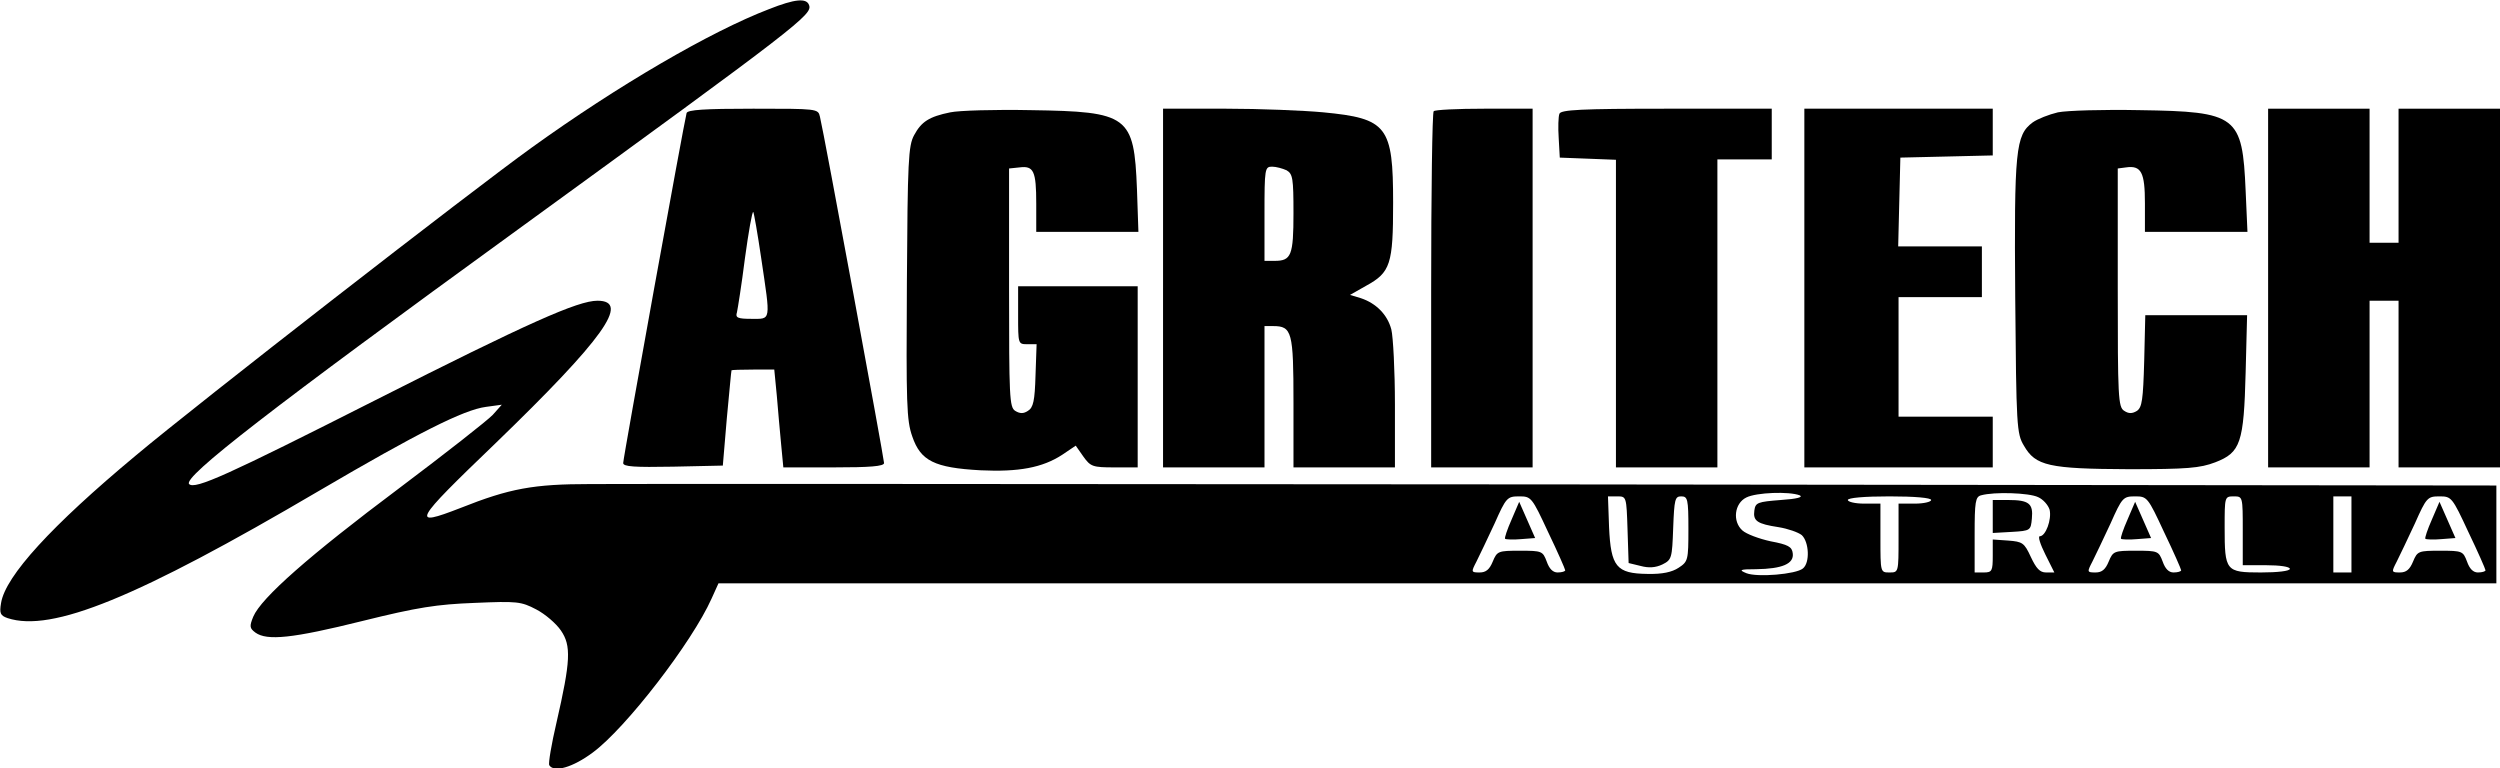 <?xml version="1.0" standalone="no"?>
<!DOCTYPE svg PUBLIC "-//W3C//DTD SVG 20010904//EN"
 "http://www.w3.org/TR/2001/REC-SVG-20010904/DTD/svg10.dtd">
<svg version="1.0" xmlns="http://www.w3.org/2000/svg"
 width="690pt" height="212pt" viewBox="0 0 690 212"
 preserveAspectRatio="xMidYMid meet">

<g transform="translate(0,212) scale(0.1,-0.1)"
fill="#000000" stroke="none">
<path d="M2123 2095 c-162 -62 -419 -212 -655 -382 -163 -117 -924 -708 -1093
-850 -233 -194 -360 -333 -372 -407 -5 -29 -2 -35 18 -42 122 -40 357 56 859
351 273 160 400 224 461 232 l44 6 -25 -28 c-14 -15 -130 -106 -259 -203 -247
-185 -380 -302 -402 -354 -11 -27 -10 -32 6 -44 32 -23 102 -16 295 32 153 38
206 46 310 50 117 5 128 4 170 -18 25 -13 55 -39 68 -58 29 -42 27 -84 -12
-254 -14 -60 -23 -113 -20 -118 13 -21 65 -6 120 35 91 67 274 304 328 425
l19 42 2454 0 2453 0 0 135 0 135 -2557 3 c-1407 1 -2623 2 -2703 1 -158 0
-223 -12 -359 -66 -139 -54 -131 -40 96 178 299 289 374 394 282 394 -54 0
-191 -61 -614 -275 -407 -206 -497 -247 -513 -231 -18 19 226 208 908 703 779
566 813 593 803 619 -7 20 -39 17 -110 -11z m2844 -1342 c11 -5 -7 -10 -52
-13 -64 -5 -70 -7 -73 -29 -4 -29 8 -37 67 -46 25 -4 54 -14 64 -22 20 -19 23
-76 3 -92 -19 -16 -126 -25 -156 -13 -22 9 -18 11 27 11 72 1 105 15 101 44
-2 18 -13 24 -61 33 -32 7 -67 20 -78 30 -28 25 -22 75 11 91 28 14 118 17
147 6z m658 -5 c14 -6 28 -22 32 -35 6 -27 -11 -73 -27 -73 -6 0 1 -22 15 -50
l25 -50 -23 0 c-17 0 -27 11 -42 43 -18 39 -23 42 -62 45 l-43 3 0 -45 c0 -42
-2 -46 -25 -46 l-25 0 0 104 c0 91 2 105 18 109 36 10 132 7 157 -5z m-1352
-97 c26 -54 47 -102 47 -105 0 -3 -9 -6 -21 -6 -13 0 -23 10 -30 30 -11 29
-13 30 -74 30 -60 0 -63 -1 -75 -30 -9 -22 -19 -30 -36 -30 -24 0 -24 1 -9 30
8 16 31 64 50 105 32 72 35 75 68 75 33 0 35 -2 80 -99z m219 7 l3 -92 33 -8
c22 -6 41 -5 60 4 26 13 27 17 30 101 3 79 5 87 22 87 18 0 20 -7 20 -90 0
-86 -1 -90 -27 -107 -18 -12 -45 -18 -86 -17 -86 1 -101 20 -106 129 l-3 85
26 0 c25 0 25 -1 28 -92z m838 82 c0 -5 -20 -10 -45 -10 l-45 0 0 -95 c0 -95
0 -95 -25 -95 -25 0 -25 0 -25 95 l0 95 -45 0 c-25 0 -45 5 -45 10 0 6 45 10
115 10 70 0 115 -4 115 -10z m643 -89 c26 -54 47 -102 47 -105 0 -3 -9 -6 -21
-6 -13 0 -23 10 -30 30 -11 29 -13 30 -74 30 -60 0 -63 -1 -75 -30 -9 -22 -19
-30 -36 -30 -24 0 -24 1 -9 30 8 16 31 64 50 105 32 72 35 75 68 75 33 0 35
-2 80 -99z m217 4 l0 -95 65 0 c37 0 65 -4 65 -10 0 -6 -33 -10 -80 -10 -97 0
-100 4 -100 124 0 85 0 86 25 86 25 0 25 0 25 -95z m300 -10 l0 -105 -25 0
-25 0 0 105 0 105 25 0 25 0 0 -105z m323 6 c26 -54 47 -102 47 -105 0 -3 -9
-6 -21 -6 -13 0 -23 10 -30 30 -11 29 -13 30 -74 30 -60 0 -63 -1 -75 -30 -9
-22 -19 -30 -36 -30 -24 0 -24 1 -9 30 8 16 31 64 50 105 32 72 35 75 68 75
33 0 35 -2 80 -99z"/>
<path d="M5500 694 l0 -45 53 3 c51 3 52 4 55 37 4 41 -8 51 -65 51 l-43 0 0
-46z"/>
<path d="M4172 686 c-12 -27 -20 -51 -18 -53 2 -2 22 -3 44 -1 l39 3 -22 50
-22 50 -21 -49z"/>
<path d="M5872 686 c-12 -27 -20 -51 -18 -53 2 -2 22 -3 44 -1 l39 3 -22 50
-22 50 -21 -49z"/>
<path d="M6712 686 c-12 -27 -20 -51 -18 -53 2 -2 22 -3 44 -1 l39 3 -22 50
-22 50 -21 -49z"/>
<path d="M1895 1808 c-6 -20 -175 -952 -175 -966 0 -10 31 -12 138 -10 l137 3
11 130 c7 72 12 131 13 133 0 1 27 2 60 2 l58 0 7 -72 c3 -40 9 -101 12 -135
l6 -63 139 0 c100 0 139 3 139 12 0 12 -167 917 -177 956 -5 22 -7 22 -184 22
-135 0 -181 -3 -184 -12z m206 -401 c26 -176 28 -167 -27 -167 -38 0 -45 3
-40 18 2 9 13 77 22 149 10 73 20 130 23 128 2 -3 12 -60 22 -128z"/>
<path d="M2623 1810 c-59 -12 -80 -26 -100 -63 -16 -29 -18 -71 -20 -407 -2
-334 -1 -380 15 -425 23 -67 61 -86 188 -93 105 -5 171 7 226 43 l37 25 21
-30 c20 -28 26 -30 86 -30 l64 0 0 250 0 250 -165 0 -165 0 0 -80 c0 -79 0
-80 25 -80 l26 0 -3 -86 c-2 -70 -6 -89 -21 -98 -12 -8 -22 -8 -35 0 -16 10
-17 38 -17 340 l0 329 29 3 c39 5 46 -10 46 -100 l0 -78 141 0 141 0 -4 118
c-8 203 -23 214 -293 218 -99 2 -199 -1 -222 -6z"/>
<path d="M3210 1325 l0 -495 140 0 140 0 0 195 0 195 24 0 c52 0 56 -16 56
-211 l0 -179 140 0 140 0 0 173 c0 94 -5 188 -10 208 -11 41 -42 72 -84 86
l-30 9 44 25 c68 37 75 60 75 229 0 212 -16 233 -193 250 -53 5 -175 10 -269
10 l-173 0 0 -495z m341 325 c17 -10 19 -22 19 -118 0 -117 -6 -132 -52 -132
l-28 0 0 130 c0 125 1 130 21 130 11 0 29 -5 40 -10z"/>
<path d="M3957 1813 c-4 -3 -7 -226 -7 -495 l0 -488 140 0 140 0 0 495 0 495
-133 0 c-74 0 -137 -3 -140 -7z"/>
<path d="M4304 1806 c-3 -7 -4 -38 -2 -67 l3 -54 78 -3 77 -3 0 -424 0 -425
140 0 140 0 0 425 0 425 75 0 75 0 0 70 0 70 -290 0 c-237 0 -292 -3 -296 -14z"/>
<path d="M4980 1325 l0 -495 260 0 260 0 0 70 0 70 -130 0 -130 0 0 165 0 165
115 0 115 0 0 70 0 70 -115 0 -116 0 3 123 3 122 128 3 127 3 0 64 0 65 -260
0 -260 0 0 -495z"/>
<path d="M5680 1810 c-25 -6 -56 -18 -70 -28 -47 -35 -51 -76 -48 -482 3 -357
4 -377 24 -410 32 -56 69 -64 289 -65 162 0 197 3 239 19 70 27 79 53 84 249
l4 157 -141 0 -140 0 -3 -126 c-3 -108 -6 -128 -20 -138 -13 -8 -23 -8 -35 0
-17 10 -18 38 -18 340 l0 329 23 3 c42 6 52 -14 52 -99 l0 -79 141 0 142 0 -5
113 c-9 208 -23 219 -293 223 -99 2 -200 -1 -225 -6z"/>
<path d="M6260 1325 l0 -495 140 0 140 0 0 230 0 230 40 0 40 0 0 -230 0 -230
140 0 140 0 0 495 0 495 -140 0 -140 0 0 -185 0 -185 -40 0 -40 0 0 185 0 185
-140 0 -140 0 0 -495z"/>
</g>
</svg>
